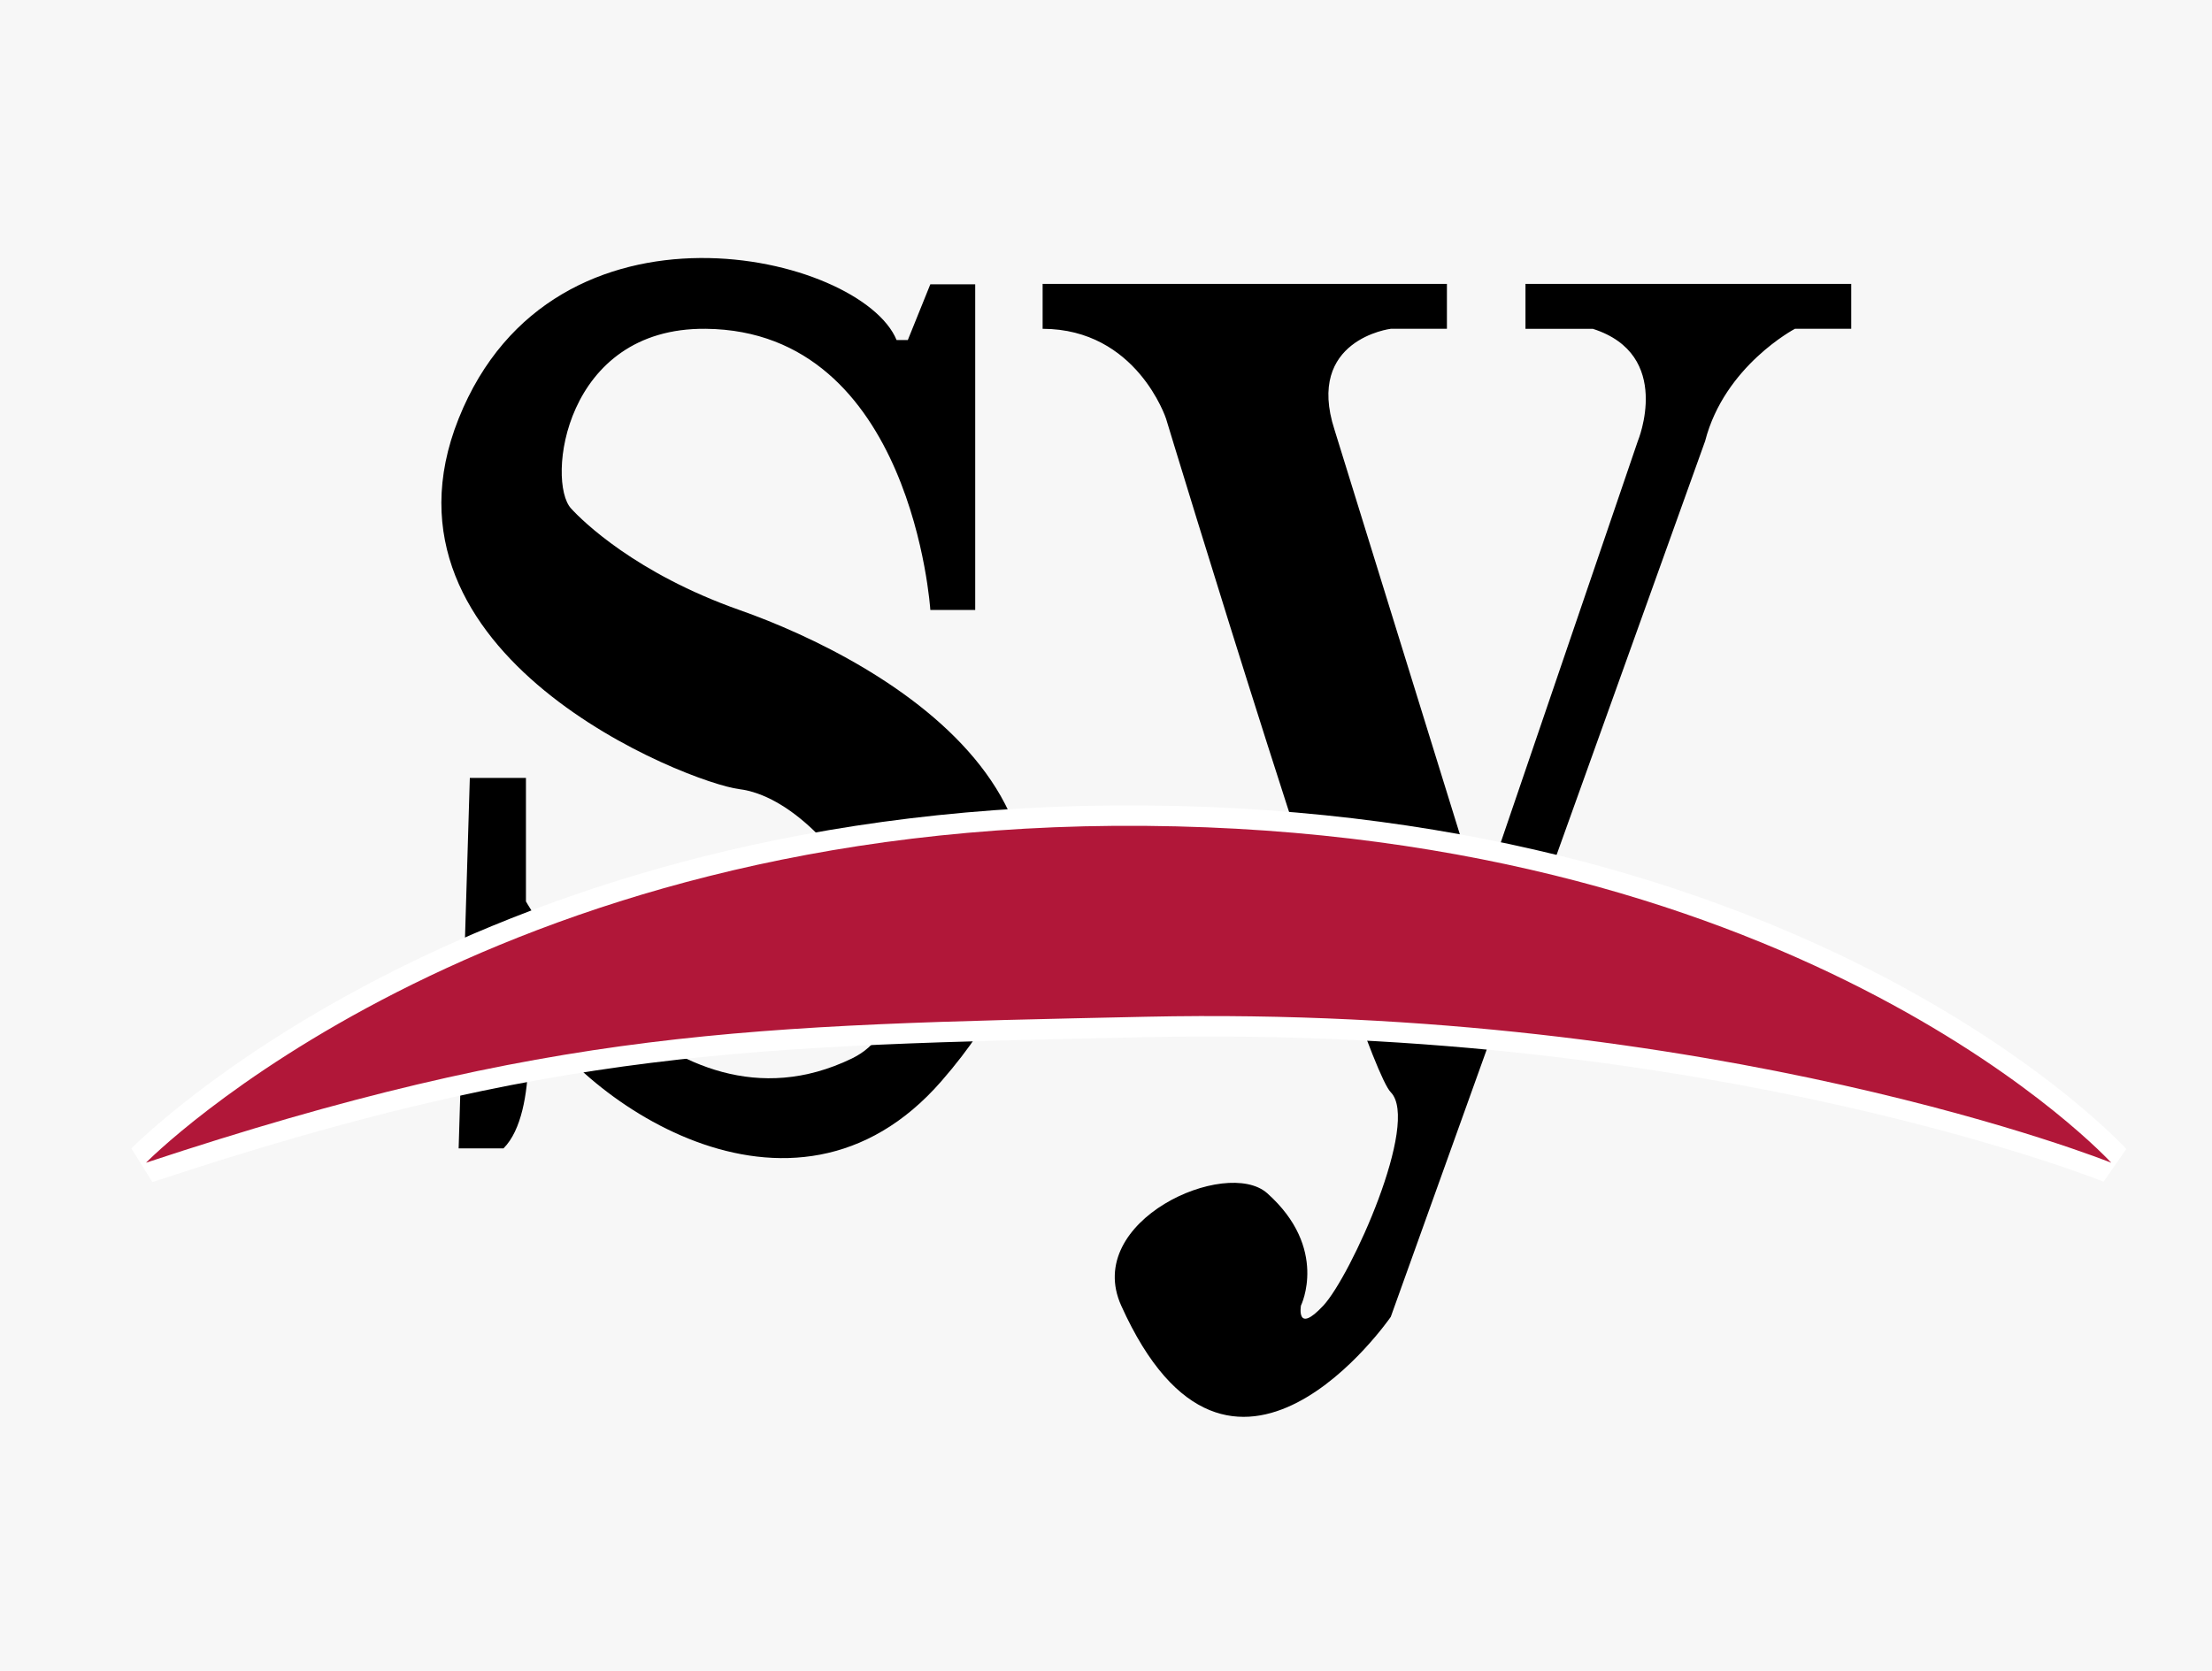 <?xml version="1.0" encoding="utf-8"?>
<!-- Generator: Adobe Illustrator 16.0.4, SVG Export Plug-In . SVG Version: 6.00 Build 0)  -->
<!DOCTYPE svg PUBLIC "-//W3C//DTD SVG 1.1//EN" "http://www.w3.org/Graphics/SVG/1.1/DTD/svg11.dtd">
<svg version="1.1" id="レイヤー_1" xmlns="http://www.w3.org/2000/svg" xmlns:xlink="http://www.w3.org/1999/xlink" x="0px"
	 y="0px" width="450px" height="340px" viewBox="0 0 450 340" enable-background="new 0 0 450 340" xml:space="preserve">
<rect x="-7.5" y="-11.5" fill="#F7F7F7" width="468.999" height="358"/>
<g>
	<g>
		<path fill-rule="evenodd" clip-rule="evenodd" d="M310.337,57.767v9.139h13.69c16.488,5.24,9.165,22.846,9.165,22.846
			l-31.977,93.67l-29.721-95.957c-5.984-18.416,11.438-20.56,11.438-20.56h11.422v-9.139h-82.247v9.139
			c19.124,0.029,25.106,18.274,25.106,18.274s39.698,130.949,45.719,137.071c6.001,6.127-8.11,37.388-13.714,43.409
			c-5.611,6.021-4.557,0-4.557,0s5.715-11.635-6.86-22.853c-8.293-7.389-37.502,5.533-29.713,22.853
			c22.313,49.574,54.844,2.297,54.844,2.297l63.951-178.206c3.938-15.324,18.273-22.846,18.273-22.846h11.447v-9.139H310.337z
			 M150.401,124.114c-21.048-7.435-31.919-18.104-34.23-20.657c-5.013-5.446-1.469-36.838,27.391-36.552
			c42.071,0.395,45.701,57.208,45.701,57.208h9.128V57.846h-9.128l-4.579,11.342h-2.289c-7.205-17.514-69.759-32.31-89.092,15.992
			c-19.305,48.305,46.794,74.105,57.097,75.396c19.858,2.474,43.875,44.692,22.867,54.826c-37.912,18.292-66.272-31.98-66.272-31.98
			v-25.131H95.579l-2.275,75.381h9.128c7.403-7.421,4.563-29.691,4.563-29.691c9.924,19.023,54.016,51.072,84.542,15.989
			C238.271,166.283,179.427,134.328,150.401,124.114z"/>
	</g>
</g>
<g>
	<path fill="none" stroke="#FFFFFF" stroke-width="8.308" d="M29.698,236.595c0,0,68.358-69.733,203.341-68.547
		c135.003,1.179,196.462,68.547,196.462,68.547s-80.159-32.209-196.3-29.706C152.004,208.646,112.309,209.239,29.698,236.595z"/>
	<path fill="#B11739" d="M29.698,236.595c0,0,68.358-69.733,203.341-68.547c135.003,1.179,196.462,68.547,196.462,68.547
		s-80.159-32.209-196.3-29.706C152.004,208.646,112.309,209.239,29.698,236.595z"/>
</g>
</svg>

